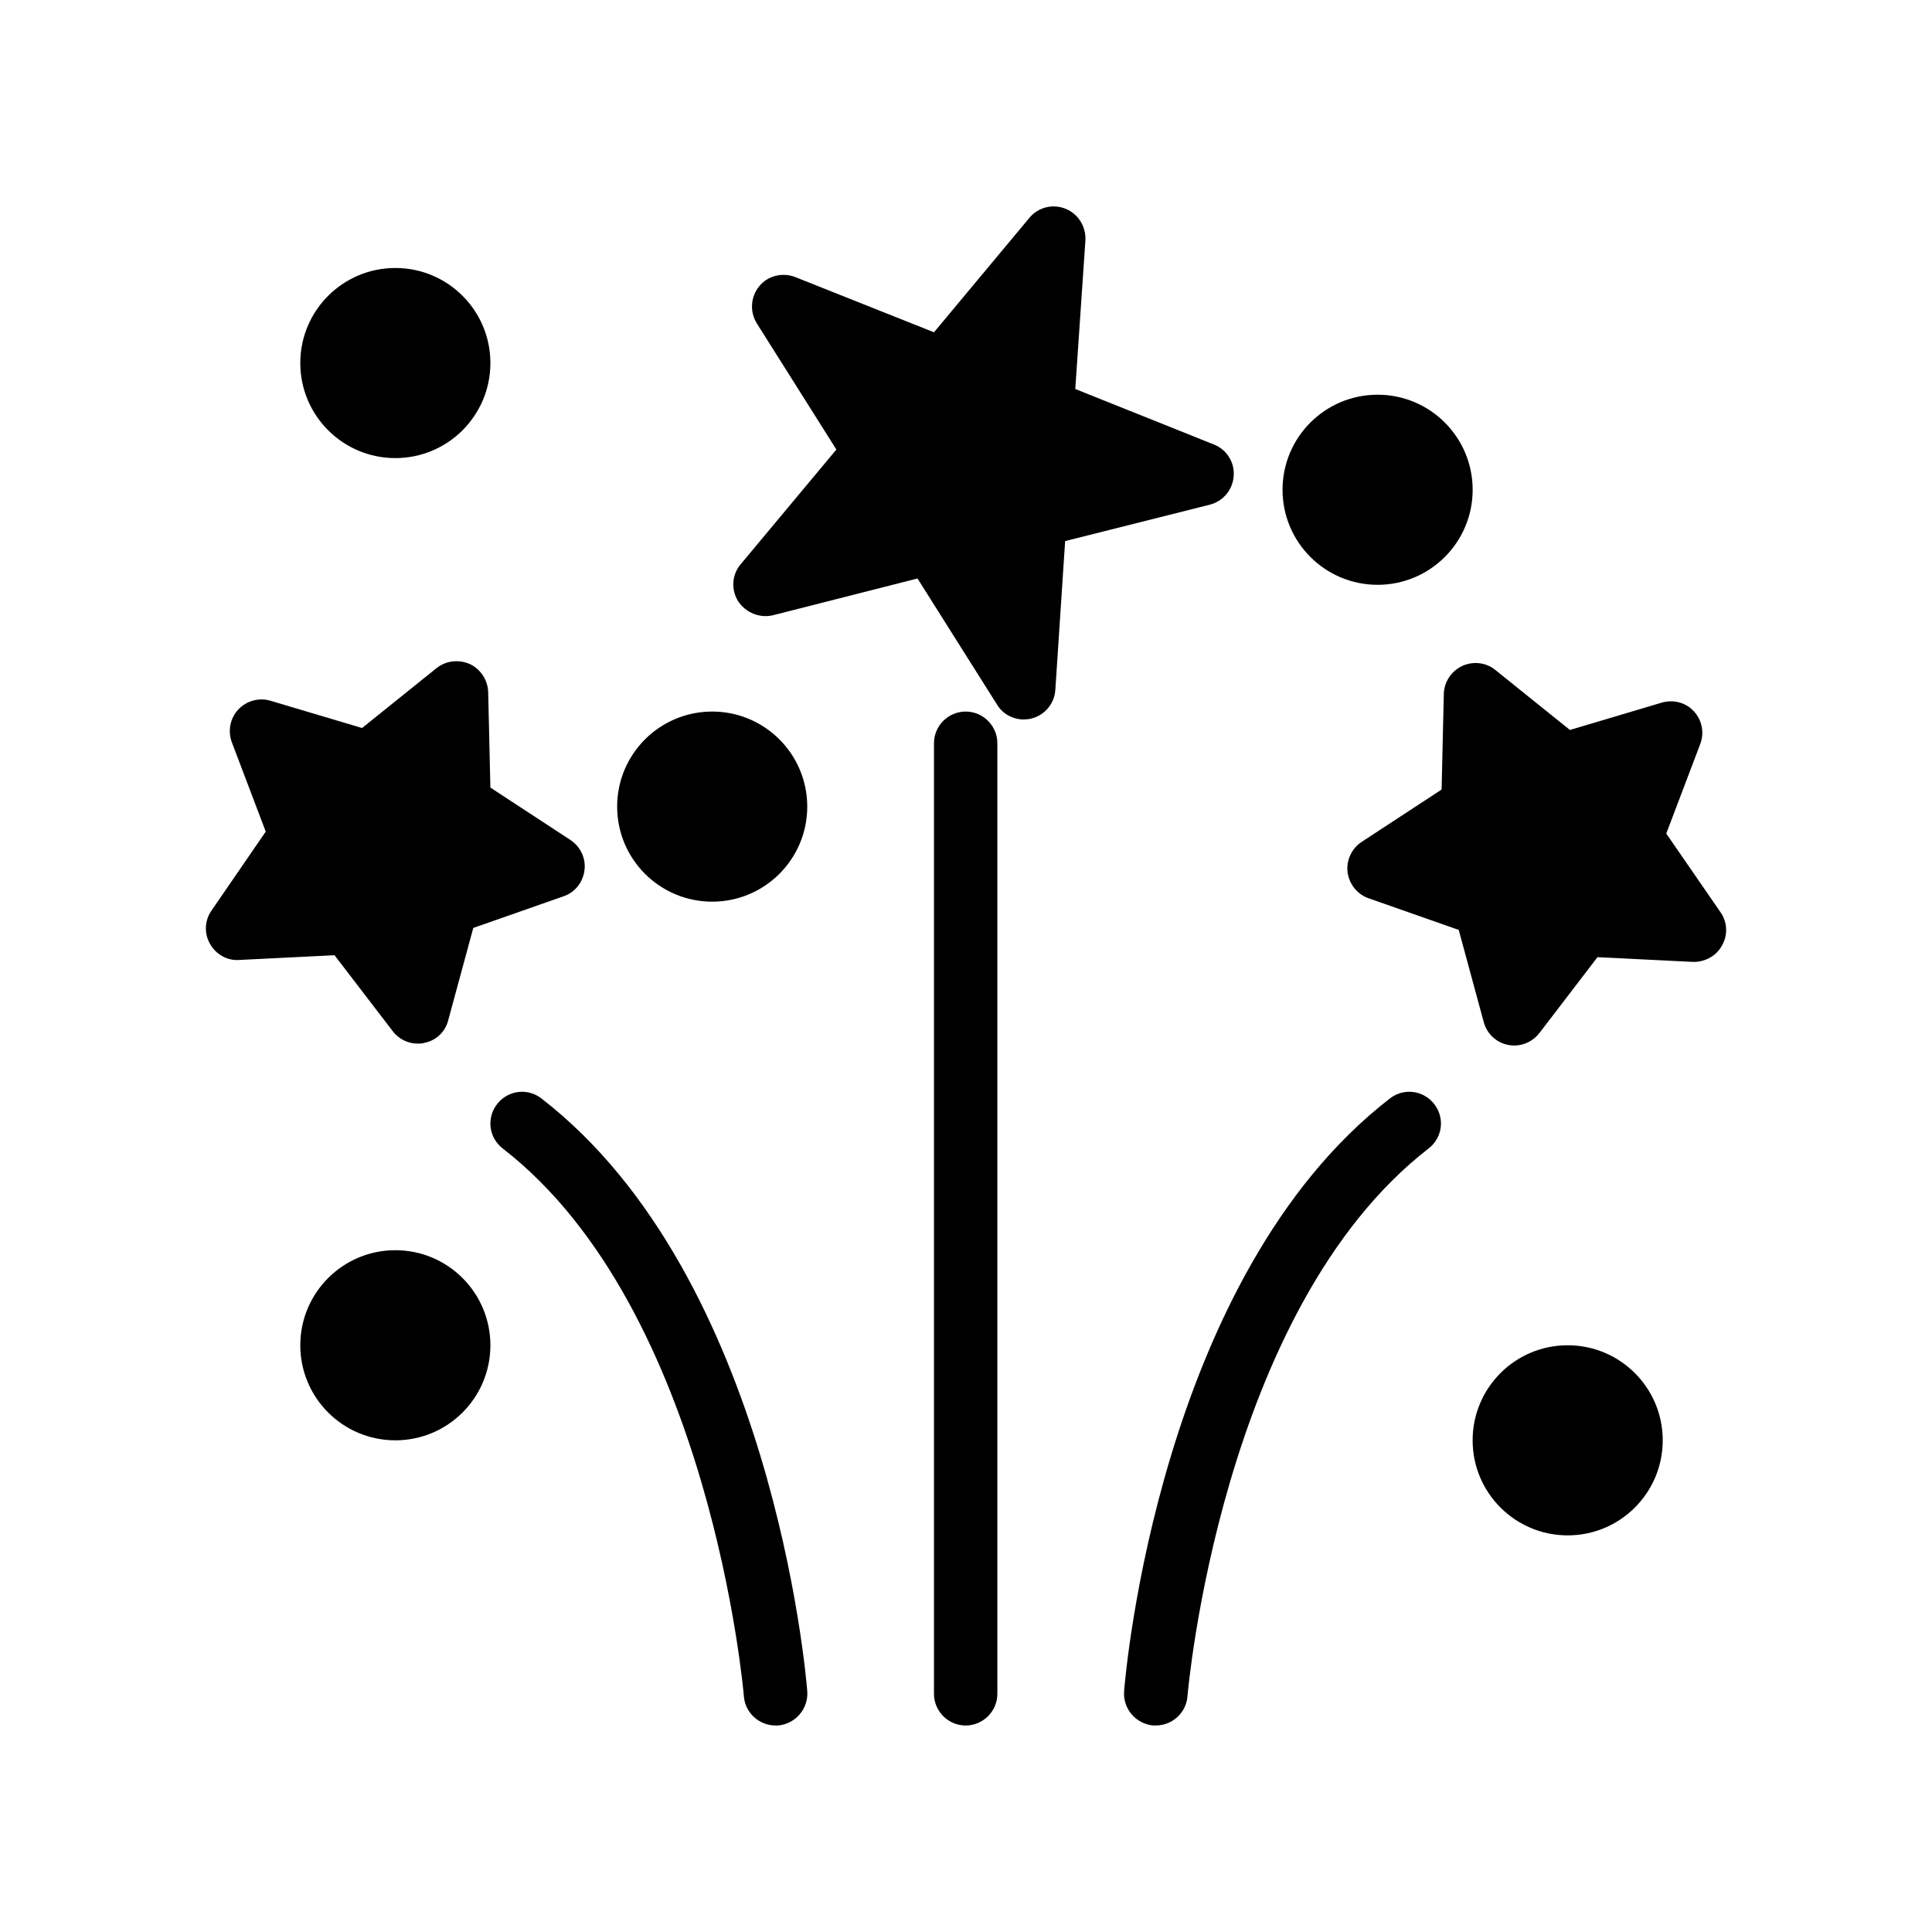 <?xml version="1.0" encoding="UTF-8"?>
<!-- Uploaded to: ICON Repo, www.svgrepo.com, Generator: ICON Repo Mixer Tools -->
<svg fill="#000000" width="800px" height="800px" version="1.1" viewBox="144 144 512 512" xmlns="http://www.w3.org/2000/svg">
 <g>
  <path d="m592.88 332.49c-2.184-2.352-5.457-3.191-8.566-2.266l-24.266 7.223-19.734-15.871c-2.434-2.016-5.879-2.434-8.816-1.09-2.856 1.344-4.785 4.199-4.871 7.391l-0.586 25.359-21.16 13.855c-2.688 1.762-4.113 4.871-3.777 7.977 0.418 3.191 2.519 5.879 5.543 6.969l23.93 8.398 6.633 24.434c0.84 3.106 3.359 5.457 6.465 6.047 0.504 0.082 1.09 0.168 1.594 0.168 2.602 0 5.121-1.258 6.719-3.359l15.367-20.07 25.273 1.258c3.106 0.082 6.215-1.512 7.727-4.367 1.594-2.769 1.426-6.215-0.418-8.816l-14.359-20.824 8.984-23.68c1.172-3.023 0.504-6.383-1.68-8.734z"/>
  <path d="m584.64 525.7c0 13.91-11.277 25.191-25.191 25.191-13.91 0-25.188-11.281-25.188-25.191 0-13.914 11.277-25.191 25.188-25.191 13.914 0 25.191 11.277 25.191 25.191"/>
  <path d="m273.96 240.21c0 13.914-11.277 25.191-25.188 25.191-13.914 0-25.191-11.277-25.191-25.191 0-13.914 11.277-25.191 25.191-25.191 13.91 0 25.188 11.277 25.188 25.191"/>
  <path d="m534.27 273.79c0 13.914-11.281 25.191-25.191 25.191-13.914 0-25.191-11.277-25.191-25.191 0-13.91 11.277-25.188 25.191-25.188 13.91 0 25.191 11.277 25.191 25.188"/>
  <path d="m449.62 601.27h0.672c4.367 0 8.062-3.359 8.398-7.727 0.082-1.008 8.816-102.52 63.898-145.18 3.695-2.856 4.367-8.062 1.512-11.754-2.856-3.695-8.062-4.367-11.754-1.512-61.043 47.191-70.113 152.65-70.449 157.11-0.34 4.617 3.102 8.648 7.723 9.066z"/>
  <path d="m273.96 500.51c0 13.914-11.277 25.191-25.188 25.191-13.914 0-25.191-11.277-25.191-25.191 0-13.91 11.277-25.191 25.191-25.191 13.91 0 25.188 11.281 25.188 25.191"/>
  <path d="m408.31 592.88v-251.91c0-4.617-3.777-8.398-8.398-8.398-4.617 0-8.398 3.777-8.398 8.398v251.91c0 4.617 3.777 8.398 8.398 8.398 4.617-0.004 8.398-3.781 8.398-8.398z"/>
  <path d="m357.93 357.76c0 13.914-11.277 25.191-25.191 25.191-13.91 0-25.188-11.277-25.188-25.191 0-13.91 11.277-25.191 25.188-25.191 13.914 0 25.191 11.281 25.191 25.191"/>
  <path d="m339.62 303.35c2.016 3.023 5.711 4.535 9.238 3.695l38.289-9.742 21.074 33.418c1.512 2.519 4.281 3.945 7.055 3.945 0.672 0 1.426-0.082 2.098-0.25 3.527-0.922 6.047-3.945 6.297-7.559l2.602-39.465 38.375-9.656c3.527-0.922 6.047-3.945 6.297-7.641 0.25-3.609-1.848-6.969-5.289-8.312l-36.695-14.695 2.688-39.465c0.168-3.609-1.93-6.969-5.289-8.312s-7.223-0.418-9.574 2.434l-25.27 30.316-36.695-14.609c-3.359-1.344-7.305-0.418-9.574 2.352-2.352 2.856-2.602 6.801-0.672 9.91l21.074 33.418-25.359 30.398c-2.348 2.766-2.598 6.715-0.668 9.82z"/>
  <path d="m287.48 435.1c-3.695-2.856-8.902-2.184-11.754 1.512-2.856 3.695-2.184 8.902 1.512 11.754 55.082 42.656 63.816 144.17 63.898 145.18 0.336 4.367 4.031 7.727 8.398 7.727h0.672c4.617-0.418 8.062-4.449 7.727-9.07-0.34-4.449-9.406-109.91-70.453-157.1z"/>
  <path d="m199.65 394.12c1.512 2.769 4.617 4.535 7.727 4.281l25.273-1.258 15.449 20.152c1.594 2.098 4.031 3.273 6.633 3.273 0.504 0 1.09 0 1.594-0.168 3.191-0.586 5.711-2.938 6.465-6.047l6.633-24.434 23.93-8.398c3.023-1.008 5.121-3.695 5.543-6.887 0.418-3.191-1.09-6.297-3.777-8.062l-21.16-13.855-0.586-25.273c-0.082-3.191-2.016-6.129-4.871-7.473-2.938-1.258-6.297-0.922-8.816 1.09l-19.734 15.871-24.266-7.223c-3.023-0.922-6.383 0-8.566 2.352-2.184 2.352-2.769 5.711-1.68 8.648l8.984 23.68-14.359 20.906c-1.84 2.609-2.008 6.055-0.414 8.824z"/>
 </g>
</svg>